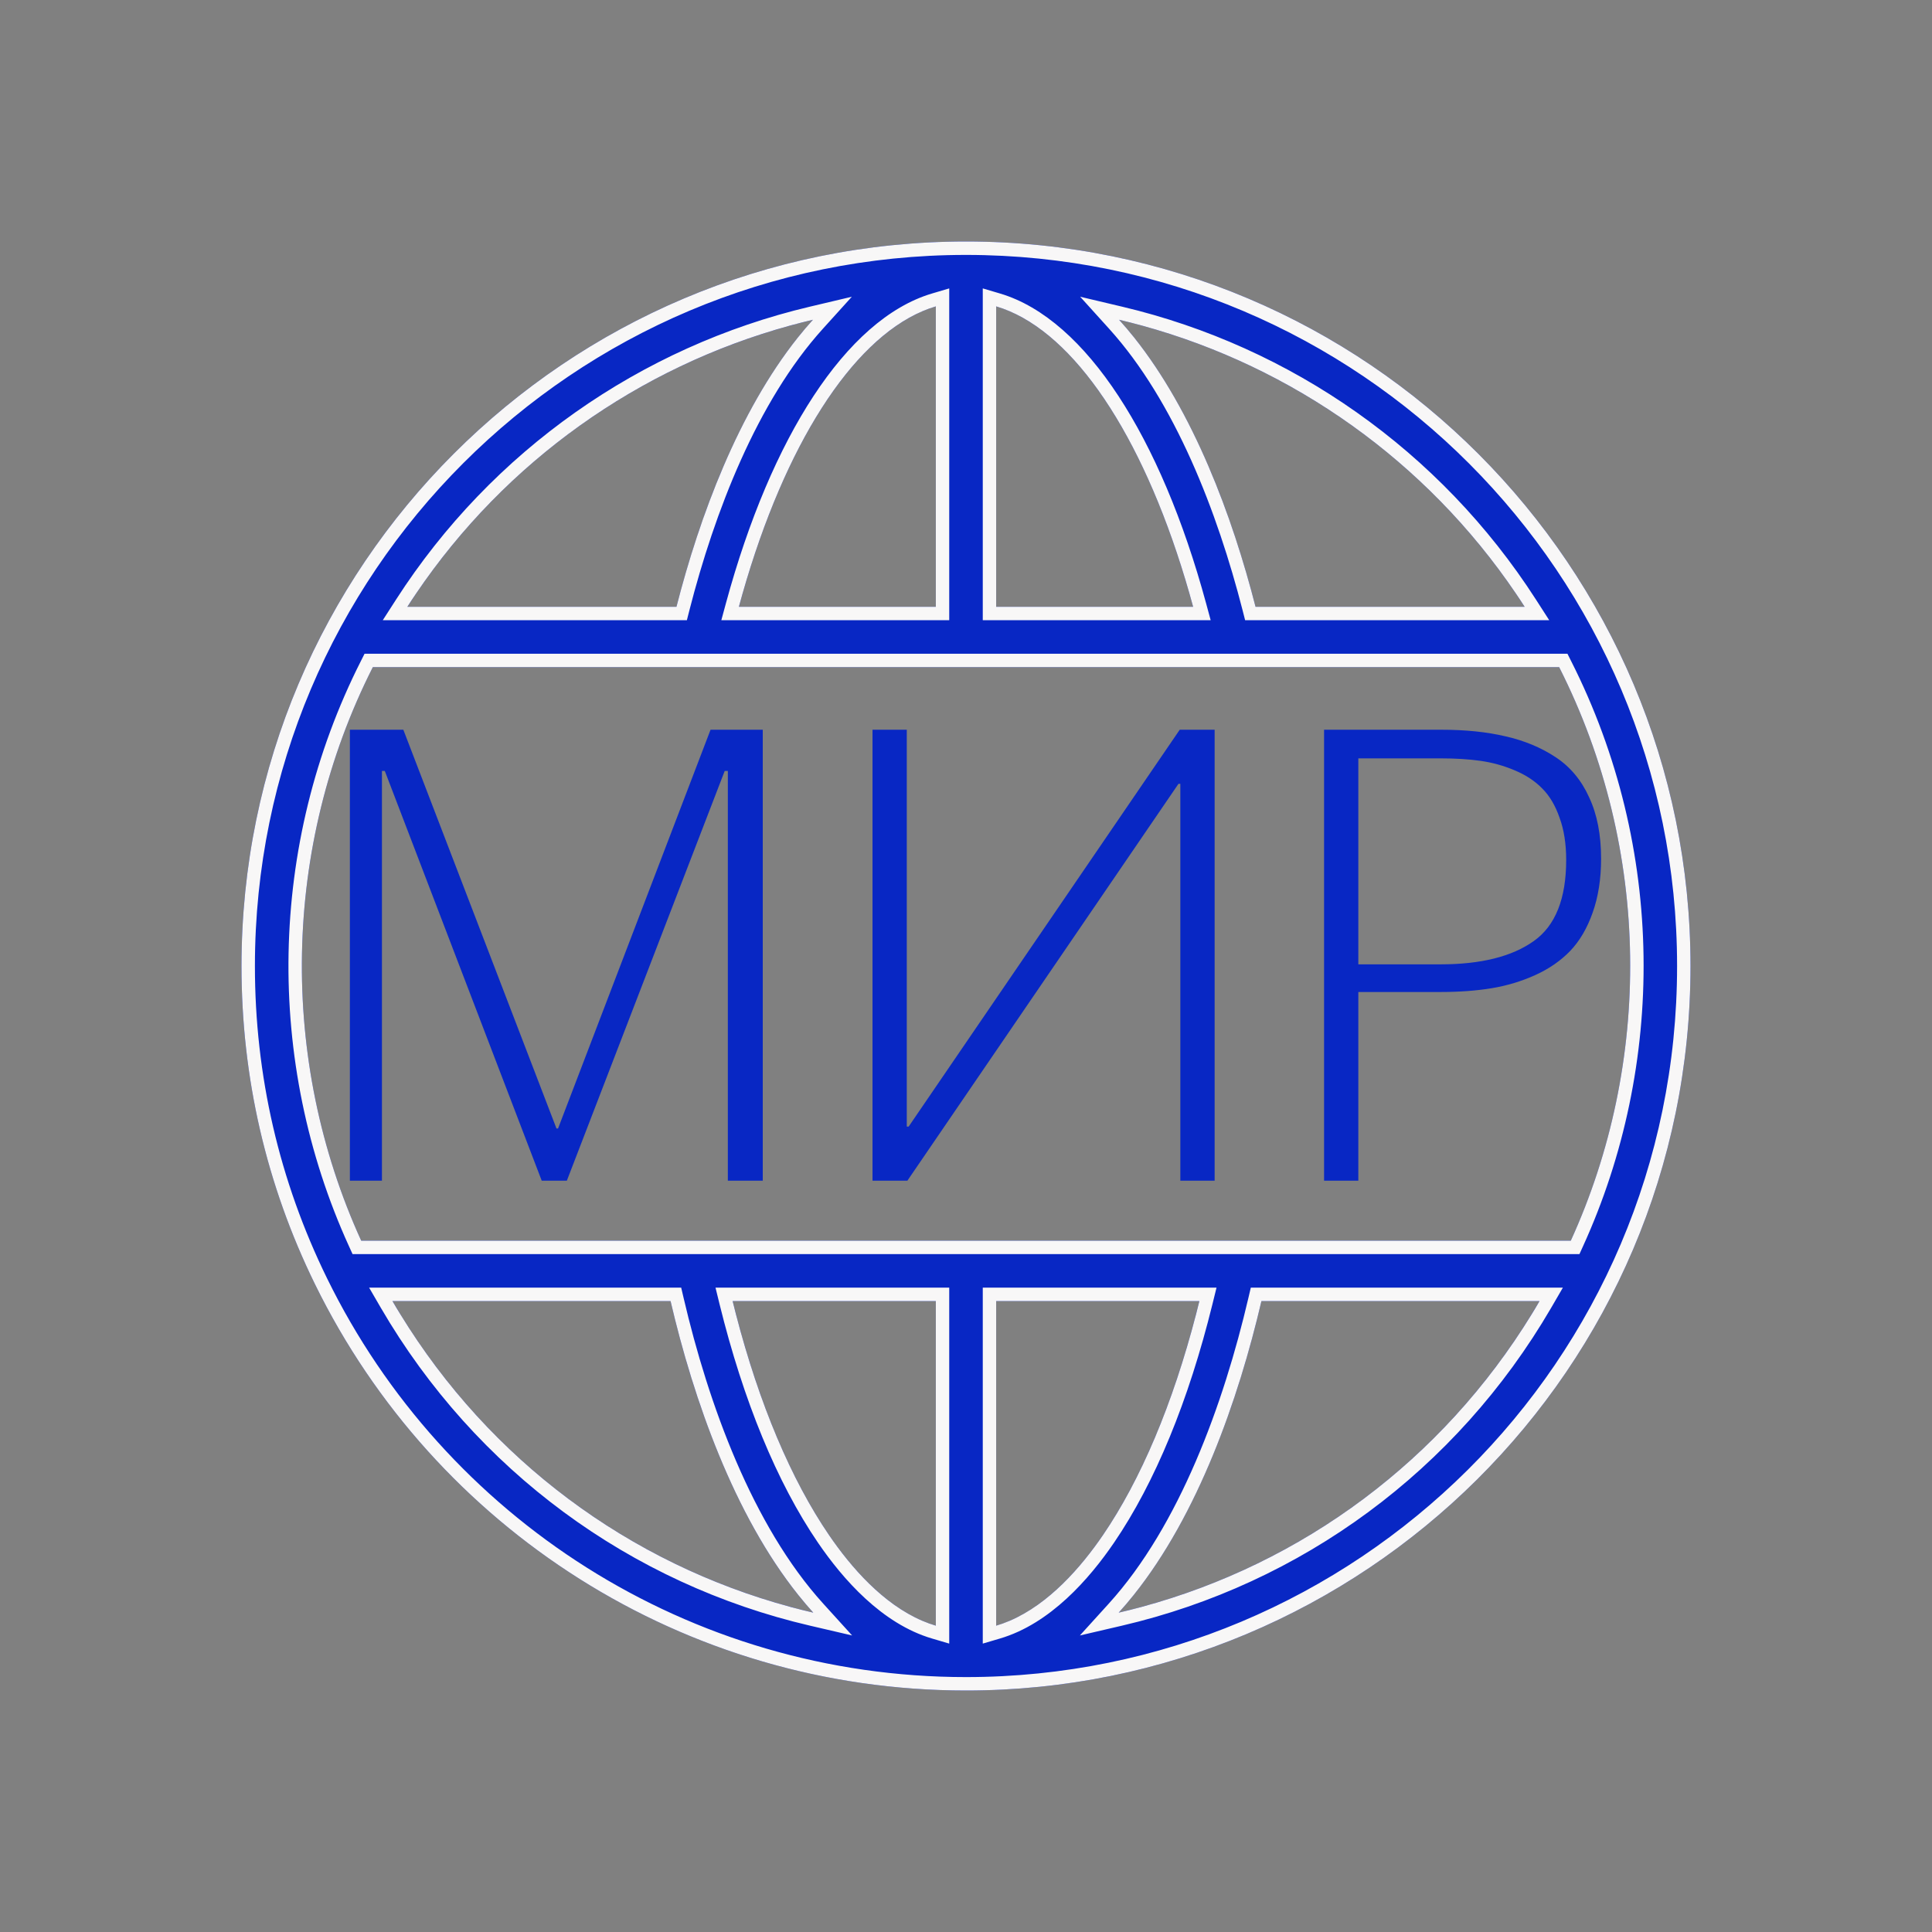 <svg width="72" height="72" viewBox="0 0 72 72" fill="none" xmlns="http://www.w3.org/2000/svg">
<rect x="0" y="0" width="72" height="72" fill="#808080" stroke="none"/>
<path d="M36 9C21.096 9 9 21.087 9 36C9 40.157 9.921 44.146 11.738 47.857C16.195 56.959 25.49 63 36 63C50.788 63 63 51.035 63 36C63 21.126 50.942 9 36 9ZM56.819 22.613H46.79C45.852 18.951 44.241 14.72 41.704 11.916C47.887 13.378 53.324 17.18 56.819 22.613ZM27.536 22.613C29.209 16.45 31.957 12.283 34.875 11.418V22.613H27.536ZM37.125 11.418C40.043 12.283 42.791 16.45 44.464 22.613H37.125V11.418ZM30.296 11.916C27.759 14.72 26.148 18.95 25.21 22.613H15.181C18.676 17.18 24.113 13.378 30.296 11.916ZM14.625 48.487H24.99C25.916 52.451 27.584 57.096 30.309 60.099C23.749 58.572 18.088 54.433 14.625 48.487ZM44.697 48.487C43.822 52.036 42.59 55.031 41.105 57.207C40.195 58.54 38.823 60.083 37.125 60.584V48.487H44.697ZM34.875 60.584C33.177 60.083 31.805 58.54 30.895 57.207C29.409 55.031 28.178 52.036 27.303 48.487H34.875V60.584ZM41.69 60.099C44.413 57.099 46.083 52.456 47.01 48.487H57.374C53.912 54.433 48.251 58.572 41.69 60.099ZM58.539 46.237C56.445 46.237 15.815 46.237 13.461 46.237C10.389 39.496 10.503 31.567 13.894 24.863H58.106C61.569 31.711 61.549 39.632 58.539 46.237Z" fill="#0827C4"/>
<path fill-rule="evenodd" clip-rule="evenodd" d="M57.735 23.113H46.402L46.306 22.736C45.374 19.099 43.788 14.964 41.333 12.251L40.255 11.059L41.819 11.429C48.127 12.921 53.674 16.8 57.239 22.342L57.735 23.113ZM12.187 47.637C16.561 56.572 25.685 62.5 36 62.5C50.514 62.5 62.5 50.756 62.5 36C62.5 21.401 50.665 9.5 36 9.5C21.372 9.5 9.5 21.363 9.5 36C9.5 40.081 10.404 43.995 12.187 47.637ZM26.882 23.113L27.053 22.482C27.9 19.365 29.023 16.73 30.321 14.754C31.611 12.789 33.112 11.419 34.733 10.938L35.375 10.748V23.113H26.882ZM36.625 10.748L37.267 10.938C38.888 11.419 40.389 12.789 41.679 14.754C42.977 16.73 44.1 19.365 44.947 22.482L45.118 23.113H36.625V10.748ZM31.745 11.059L30.667 12.251C28.212 14.964 26.626 19.098 25.694 22.736L25.598 23.113H14.265L14.761 22.342C18.326 16.8 23.873 12.921 30.181 11.429L31.745 11.059ZM13.756 47.987H25.386L25.477 48.374C26.397 52.314 28.042 56.856 30.68 59.763L31.756 60.949L30.196 60.586C23.502 59.028 17.726 54.803 14.193 48.739L13.756 47.987ZM45.336 47.987L45.183 48.607C44.299 52.193 43.047 55.248 41.518 57.489C40.596 58.84 39.14 60.511 37.266 61.063L36.625 61.252V47.987H45.336ZM35.375 61.252L34.734 61.063C32.86 60.511 31.404 58.84 30.482 57.489C28.952 55.248 27.701 52.193 26.817 48.607L26.665 47.987H35.375V61.252ZM30.895 57.207C31.714 58.407 32.907 59.776 34.375 60.403C34.538 60.473 34.705 60.533 34.875 60.584V48.487H27.303C27.344 48.655 27.387 48.822 27.429 48.987C28.295 52.318 29.48 55.134 30.895 57.207ZM37.125 48.487H44.697C44.656 48.655 44.614 48.822 44.571 48.987C43.705 52.318 42.52 55.134 41.105 57.207C40.286 58.407 39.093 59.776 37.625 60.403C37.462 60.473 37.295 60.533 37.125 60.584V48.487ZM40.244 60.949L41.32 59.763C43.955 56.859 45.601 52.319 46.523 48.374L46.614 47.987H58.244L57.807 48.739C54.275 54.803 48.498 59.028 41.804 60.586L40.244 60.949ZM58.861 46.737H13.139L13.006 46.445C9.872 39.566 9.988 31.478 13.448 24.637L13.586 24.363H58.414L58.552 24.637C62.086 31.625 62.065 39.705 58.994 46.445L58.861 46.737ZM56.819 22.613C56.711 22.444 56.6 22.278 56.489 22.113C53.152 17.191 48.191 13.677 42.548 12.131C42.268 12.055 41.987 11.983 41.704 11.916C41.895 12.127 42.08 12.345 42.261 12.571C44.48 15.353 45.923 19.226 46.79 22.613H56.819ZM27.536 22.613H34.875V11.418C34.708 11.467 34.541 11.528 34.375 11.599C31.724 12.734 29.26 16.572 27.675 22.113C27.628 22.278 27.582 22.444 27.536 22.613ZM37.125 11.418V22.613H44.464C44.418 22.444 44.372 22.278 44.325 22.113C42.74 16.572 40.276 12.733 37.625 11.599C37.459 11.528 37.292 11.467 37.125 11.418ZM30.296 11.916C30.013 11.983 29.732 12.055 29.452 12.131C23.809 13.677 18.848 17.191 15.511 22.113C15.399 22.278 15.289 22.444 15.181 22.613H25.21C26.077 19.225 27.521 15.352 29.739 12.571C29.92 12.345 30.105 12.127 30.296 11.916ZM14.625 48.487C14.723 48.656 14.823 48.822 14.925 48.987C18.255 54.413 23.449 58.262 29.468 59.888C29.747 59.963 30.027 60.033 30.309 60.099C30.119 59.889 29.934 59.671 29.754 59.446C27.355 56.45 25.851 52.174 24.99 48.487H14.625ZM41.69 60.099C41.973 60.033 42.253 59.963 42.532 59.888C48.551 58.262 53.745 54.413 57.076 48.987C57.177 48.822 57.277 48.656 57.374 48.487H47.01C46.148 52.179 44.643 56.453 42.246 59.446C42.066 59.671 41.881 59.889 41.69 60.099ZM58.539 46.237C61.549 39.632 61.569 31.711 58.106 24.863H13.894C10.503 31.567 10.389 39.496 13.461 46.237H58.539ZM9 36C9 21.087 21.096 9 36 9C50.942 9 63 21.126 63 36C63 51.035 50.788 63 36 63C25.49 63 16.195 56.959 11.738 47.857C9.921 44.146 9 40.157 9 36Z" fill="#F8F7F7"/>
<path d="M49.344 44V27.195H53.715C54.613 27.195 55.41 27.277 56.105 27.441C56.801 27.598 57.422 27.855 57.969 28.215C58.516 28.574 58.934 29.074 59.223 29.715C59.52 30.348 59.668 31.109 59.668 32C59.668 32.758 59.562 33.43 59.352 34.016C59.148 34.594 58.871 35.066 58.52 35.434C58.168 35.801 57.734 36.102 57.219 36.336C56.703 36.57 56.16 36.734 55.59 36.828C55.02 36.922 54.387 36.969 53.691 36.969H50.621V44H49.344ZM50.621 28.262V35.938H53.691C55.191 35.938 56.348 35.648 57.16 35.07C57.965 34.5 58.367 33.492 58.367 32.047C58.367 31.445 58.285 30.922 58.121 30.477C57.965 30.023 57.75 29.66 57.477 29.387C57.203 29.105 56.859 28.879 56.445 28.707C56.039 28.535 55.617 28.418 55.18 28.355C54.742 28.293 54.246 28.262 53.691 28.262H50.621Z" fill="#0827C4"/>
<path d="M33.816 44H32.516V27.195H33.793V41.984H33.863L43.965 27.195H45.266V44H43.988V29.211H43.918L33.816 44Z" fill="#0827C4"/>
<path d="M13.039 44V27.195H15.031L20.738 42.055H20.797L26.48 27.195H28.426V44H27.125V28.73H27.008L21.125 44H20.188L14.34 28.73H14.234V44H13.039Z" fill="#0827C4"/>
</svg>
